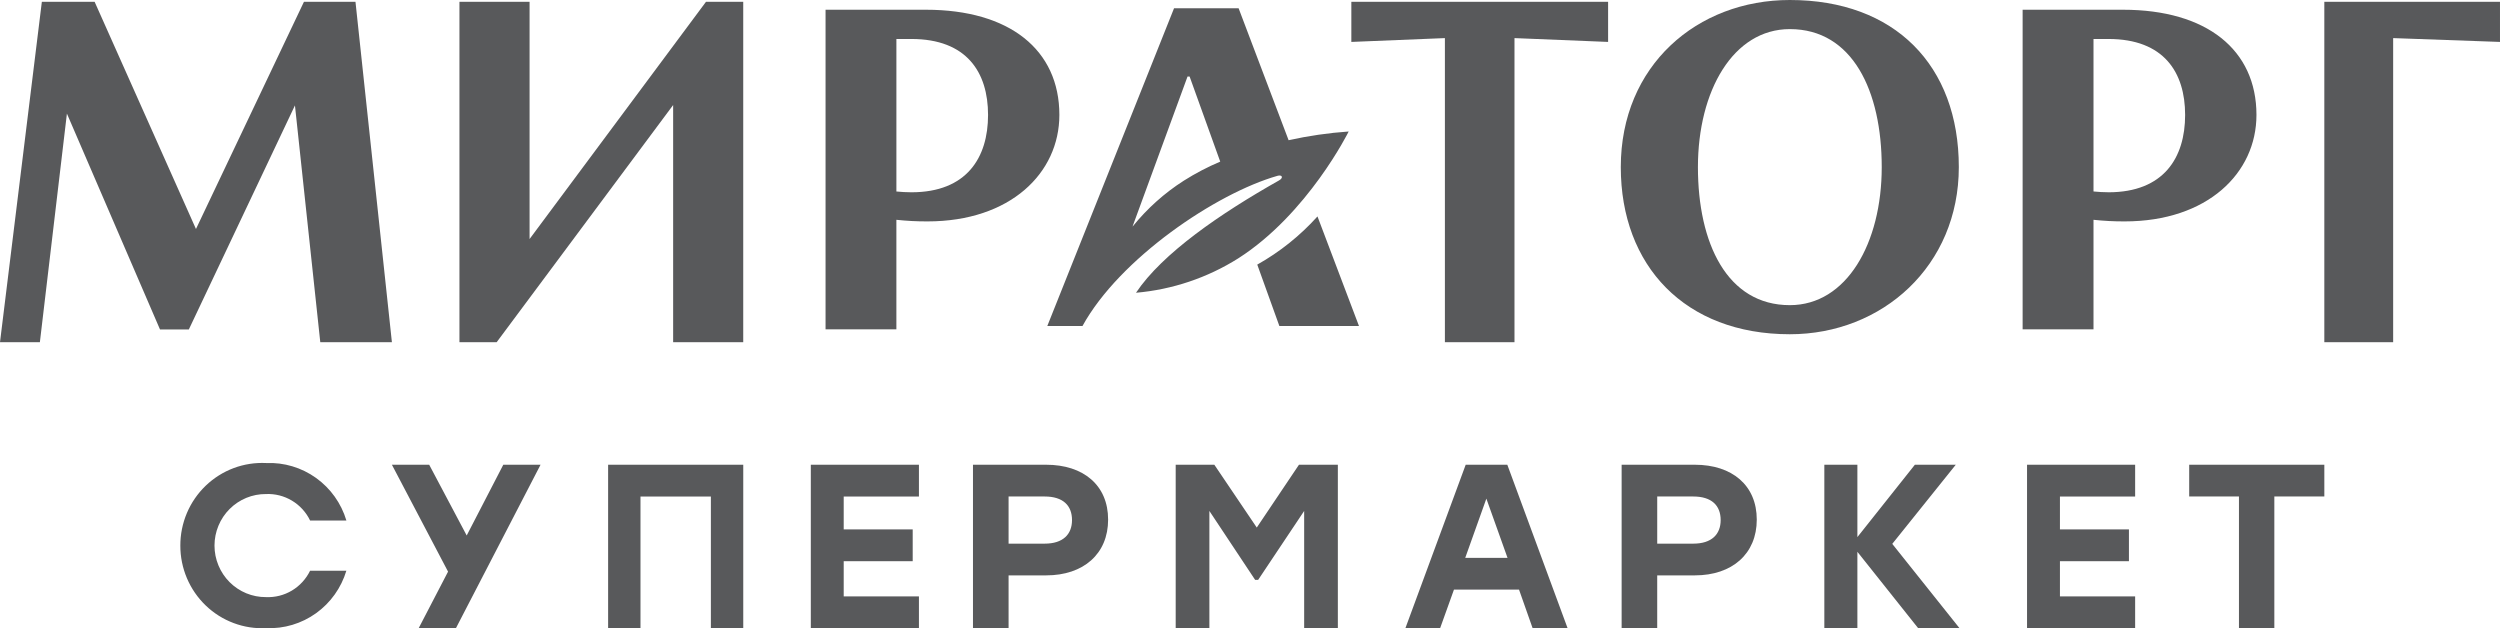 <svg width="199" height="50" viewBox="0 0 199 50" fill="none" xmlns="http://www.w3.org/2000/svg">
<g clip-path="url(#clip0_726_38401)">
<path d="M107.567 3.337L115.014 3.033V27.239H120.553V3.033L128.005 3.337V0.144H107.567V3.337ZM185.016 0.144V27.239H190.495V3.033L198.999 3.337V0.144H185.016ZM42.154 19.027V0.144H36.572V27.239H39.534L53.582 8.361V27.239H59.161V0.144H56.196L42.154 19.027Z" fill="#58595B"/>
<path d="M107.355 10.467C105.746 10.58 104.148 10.812 102.573 11.161L98.593 0.657H93.454L83.365 25.949H86.166C89.117 20.58 96.803 15.387 101.692 13.994C102.056 13.888 102.194 14.147 101.808 14.363C97.154 16.99 92.525 20.162 90.426 23.303C93.319 23.052 96.111 22.112 98.572 20.561C104.109 17.021 107.355 10.468 107.355 10.468M94.233 14.381C92.693 15.364 91.321 16.592 90.17 18.016L90.157 18.013L94.528 6.091H94.693L97.13 12.865C96.125 13.29 95.156 13.797 94.233 14.381ZM100.078 21.063L101.837 25.948H108.174L104.871 17.228C103.491 18.761 101.872 20.056 100.078 21.063ZM142.471 0C135.103 0 129.015 5.201 129.015 13.303C129.015 21.156 134.124 26.606 142.471 26.606C149.842 26.606 155.922 21.156 155.922 13.303C155.922 5.201 150.817 0 142.471 0ZM142.471 24.29C137.48 24.29 135.155 19.37 135.155 13.303C135.155 7.239 137.953 2.317 142.471 2.317C147.463 2.317 149.786 7.238 149.786 13.303C149.786 19.369 146.988 24.29 142.471 24.29Z" fill="#58595B"/>
<path d="M24.194 0.144L15.599 18.228L7.532 0.144H3.331L0 27.239H3.174L5.326 9.043L12.737 26.227H15.03L23.478 8.391L25.494 27.239H31.195L28.296 0.144H24.194ZM168.993 0.776L161.001 0.774V26.217H166.643V17.496C167.466 17.584 168.294 17.627 169.122 17.624C175.711 17.624 179.614 13.776 179.614 9.148C179.614 3.964 175.651 0.775 168.993 0.775M167.833 15.304C167.43 15.304 167.027 15.278 166.643 15.241V3.103H167.833C172.238 3.103 173.936 5.754 173.936 9.15C173.936 12.55 172.238 15.306 167.833 15.306M73.705 0.776L65.714 0.774V26.217H71.352V17.496C72.175 17.584 73.002 17.627 73.83 17.624C80.422 17.624 84.326 13.776 84.326 9.148C84.326 3.964 80.364 0.775 73.705 0.775M72.547 15.306C72.141 15.306 71.737 15.28 71.353 15.243V3.103H72.547C76.95 3.103 78.649 5.754 78.649 9.15C78.649 12.55 76.95 15.306 72.547 15.306Z" fill="#58595B"/>
<path d="M14.355 43.429C14.353 42.538 14.531 41.657 14.877 40.837C15.224 40.018 15.733 39.279 16.372 38.664C17.012 38.049 17.769 37.572 18.598 37.261C19.426 36.951 20.309 36.814 21.191 36.858C22.608 36.799 24.003 37.217 25.159 38.045C26.314 38.873 27.163 40.064 27.572 41.432H24.684C24.366 40.774 23.864 40.225 23.24 39.851C22.616 39.477 21.897 39.294 21.172 39.326C20.635 39.322 20.103 39.426 19.606 39.63C19.109 39.835 18.657 40.136 18.276 40.518C17.895 40.899 17.593 41.352 17.387 41.852C17.18 42.351 17.074 42.887 17.074 43.428C17.074 43.969 17.18 44.505 17.387 45.004C17.593 45.503 17.895 45.957 18.276 46.338C18.657 46.719 19.109 47.021 19.606 47.226C20.103 47.43 20.635 47.534 21.172 47.53C21.897 47.562 22.616 47.38 23.239 47.007C23.863 46.633 24.365 46.084 24.684 45.428H27.571C27.161 46.794 26.312 47.985 25.157 48.813C24.002 49.641 22.607 50.058 21.19 50C20.308 50.044 19.425 49.907 18.597 49.596C17.768 49.286 17.011 48.809 16.372 48.194C15.732 47.579 15.224 46.84 14.877 46.02C14.531 45.201 14.353 44.32 14.355 43.429Z" fill="#58595B"/>
<path d="M40.062 36.993L37.149 42.625L34.164 36.993H31.195L35.665 45.503L33.328 49.999H36.294L43.028 36.993H40.062ZM48.406 36.993V49.999H50.983V39.522H56.586V49.999H59.163V36.993H48.406ZM64.541 36.993V49.999H73.147V47.474H67.159V44.669H72.651V42.142H67.159V39.522H73.147V36.993H64.541ZM88.206 41.361C88.206 44.089 86.247 45.8 83.274 45.8H80.283V49.999H77.449V36.993H83.274C86.247 36.993 88.206 38.63 88.206 41.361ZM85.332 41.397C85.332 40.246 84.622 39.521 83.158 39.521H80.283V43.274H83.158C84.621 43.274 85.332 42.529 85.332 41.397ZM103.398 36.993L100.039 41.994L96.661 36.993H93.585V49.999H96.267V40.672L99.907 46.155H100.15L103.811 40.672V49.999H106.493V36.993H103.398ZM116.669 36.993L111.871 49.999H114.635L115.735 46.934H120.915L121.995 49.999H124.779L119.982 36.993H116.669ZM118.314 39.689L120 44.408H116.631L118.315 39.689H118.314ZM139.839 41.361C139.839 44.089 137.877 45.8 134.907 45.8H131.914V49.999H129.082V36.993H134.907C137.875 36.993 139.839 38.63 139.839 41.361ZM136.965 41.397C136.965 40.246 136.252 39.521 134.787 39.521H131.915V43.274H134.787C136.252 43.274 136.965 42.529 136.965 41.397ZM152.424 36.993L147.848 42.753V36.993H145.217V49.999H147.848V43.923L152.682 49.999H155.974L150.624 43.292L155.68 36.993H152.424ZM161.352 36.993V49.999H169.957V47.474H163.971V44.669H169.463V42.142H163.971V39.522H169.957V36.993H161.352ZM174.26 36.993V39.521H178.221V49.999H181.037V39.521H185.017V36.993H174.26Z" fill="#58595B"/>
</g>
<defs>
<clipPath id="clip0_726_38401">
<rect width="199" height="50" fill="white"/>
</clipPath>
</defs>
</svg>
